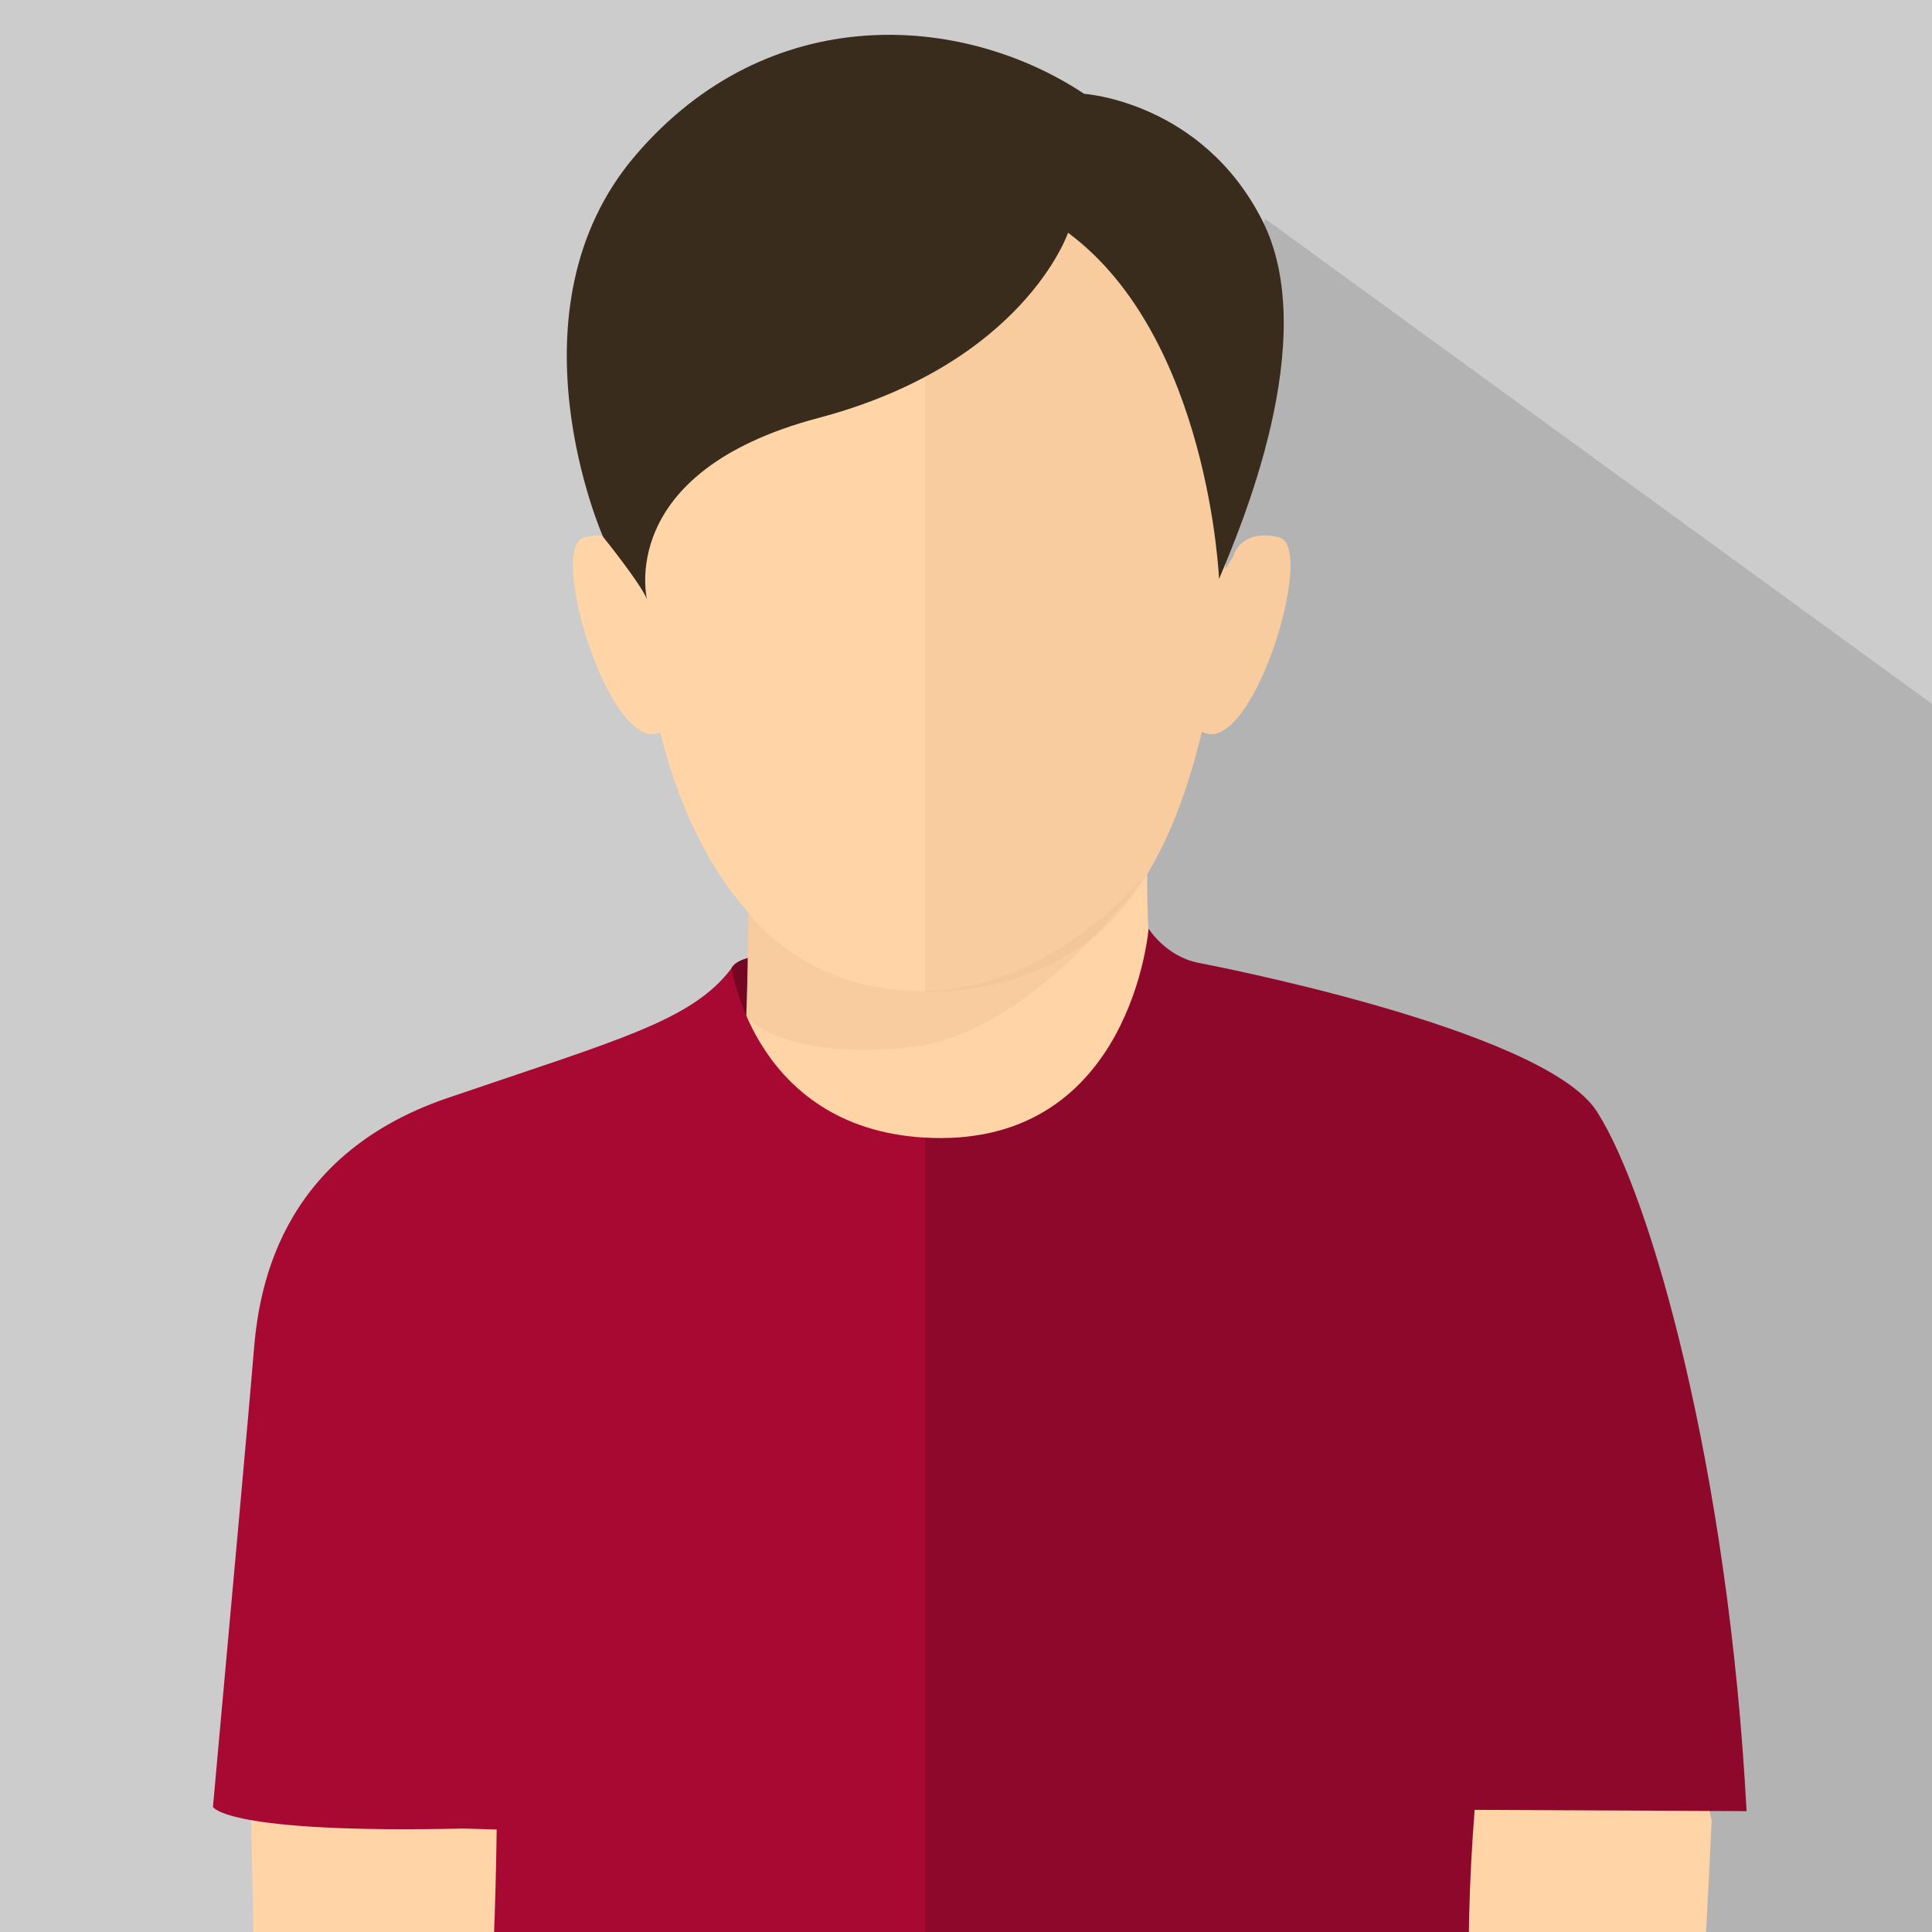 <svg enable-background="new 0 0 623 623" height="623" viewBox="0 0 623 623" width="623" xmlns="http://www.w3.org/2000/svg" xmlns:xlink="http://www.w3.org/1999/xlink"><clipPath id="a"><path d="m0 0h623v623h-623z"/></clipPath><clipPath id="b"><path d="m0 0h623v623h-623z"/></clipPath><clipPath id="c"><path d="m0 0h623v623h-623z"/></clipPath><clipPath id="d"><path d="m0 0h623v623h-623z"/></clipPath><clipPath id="e"><path d="m0 0h623v623h-623z"/></clipPath><clipPath id="f"><path d="m0 0h623v623h-623z"/></clipPath><clipPath id="g"><path d="m0 0h623v623h-623z"/></clipPath><clipPath id="h"><path d="m0 0h623v623h-623z"/></clipPath><clipPath id="i"><path d="m0 0h623v623h-623z"/></clipPath><clipPath id="j"><path d="m0 0h623v623h-623z"/></clipPath><clipPath id="k"><path d="m0 0h623v623h-623z"/></clipPath><clipPath id="l"><path d="m0 0h623v623h-623z"/></clipPath><clipPath id="m"><path d="m0 0h623v623h-623z"/></clipPath><clipPath id="n"><path d="m0 0h623v623h-623z"/></clipPath><clipPath id="o"><path d="m0 0h623v623h-623z"/></clipPath><clipPath id="p"><path d="m0 0h623v623h-623z"/></clipPath><clipPath id="q"><path d="m0 0h623v623h-623z"/></clipPath><path clip-path="url(#a)" d="m-203.433-36h1032.865v768h-1032.865z" fill="#ccc"/><path clip-path="url(#b)" d="m827.775 375.927-419.802-305.347-251.973 741.42 714.587 4.468z" fill="#b3b3b3"/><path clip-path="url(#c)" d="m235.681 313.283s-.716-3.4 8.22-5.02c8.94-1.604 8.541 26.308 8.541 26.308s-19.931.584-16.761-21.288z" fill="#a70932"/><path clip-path="url(#d)" d="m235.681 313.283s-.716-3.4 8.22-5.02c8.94-1.604 8.541 26.308 8.541 26.308s-19.931.584-16.761-21.288z" opacity=".3"/><path clip-path="url(#e)" d="m370.42 266.766s-2.42 29.443 3.217 67.532c0 0-16.072 70.972-97.994 46.751 0 0-26.706-4.771-35.736-34.316 0 0 2.1-44.783 1.207-64.918-.923-20.125 129.306-15.049 129.306-15.049z" fill="#ffd4a6"/><path clip-path="url(#f)" d="m395.704 169.186s0 95.43-40.905 131.137c-40.895 35.704-133.076 37.655-148.003-98.678-14.92-136.339 44.792-161.662 59.719-158.413 14.923 3.256 151.907-23.37 129.189 125.954z" fill="#ffd4a6"/><path clip-path="url(#g)" d="m312.722 44.255c43.179 4.374 98.013 26.169 82.982 124.931 0 0 0 95.43-40.905 131.137-14.354 12.532-35.034 19.802-56.474 19.503v-264.253z" fill="#efc095" opacity=".4"/><path clip-path="url(#h)" d="m203.096 179.351s-2.146-9.081-14.69-6.051c-12.55 3.021 9.952 74.862 25.963 61.876 16.014-12.982-11.273-55.825-11.273-55.825z" fill="#ffd4a6"/><path clip-path="url(#i)" d="m397.727 179.351s2.17-9.081 14.727-6.051c12.562 3.021-9.965 74.862-25.954 61.876-16.032-12.982 11.227-55.825 11.227-55.825z" fill="#ffd4a6"/><path clip-path="url(#j)" d="m397.727 179.351s2.17-9.081 14.727-6.051c12.562 3.021-9.965 74.862-25.954 61.876-16.032-12.982 11.227-55.825 11.227-55.825z" fill="#efc095" opacity=".4"/><path clip-path="url(#k)" d="m241.203 294.15s19.142 27.267 59.727 25.322c40.567-1.959 69.459-38.632 69.459-38.632s-36.041 52.266-76.604 56.809c-40.577 4.535-52.91-9.42-52.91-9.42z" fill="#efc095" opacity=".4"/><path clip-path="url(#l)" d="m551.954 587.041s-5.216 111.247-9.527 154.516c0 0-58.789.449-63.58 0-4.812-.442-7.4-170.955-7.4-170.955s73.576-21.648 80.507 16.439z" fill="#ffd4a6"/><path clip-path="url(#m)" d="m161.143 583.591s-5.201 113.834-9.534 157.104c0 0-58.783.449-63.587 0-4.791-.438-7.381-173.553-7.381-173.553s73.565-21.638 80.502 16.449z" fill="#ffd4a6"/><path clip-path="url(#n)" d="m475.521 583.604 87.679.42c-5.845-110.372-30.961-198.907-48.361-225.737-17.414-26.845-128.436-47.808-128.436-47.808-10.617-2.146-16.017-11.022-16.017-11.022s-5.5 69.422-69.708 67.495c-57.291-1.723-64.729-54.811-64.729-54.811-12.701 17.027-36.632 23.118-91.777 41.979-55.134 18.858-60.937 63.378-62.385 82.237-.77 9.975-7.218 81.271-13.118 146.291 0 0 3.732 8.715 80.758 6.99l10.734.316c-.67 48.08-3.739 117.336-15.114 153.921 0 0 273.226 11.051 339.448 0 .003.004-16.431-67.893-8.974-160.271z" fill="#a70932"/><path clip-path="url(#o)" d="m484.498 743.879s-16.434-67.896-8.977-160.273l87.679.42c-5.845-110.373-30.961-198.908-48.361-225.738-17.414-26.843-128.436-47.808-128.436-47.808-10.617-2.146-16.017-11.022-16.017-11.022s-5.5 69.422-69.708 67.495c-.796-.023-1.565-.11-2.354-.138v381.343c74.304 1.23 154.271 1.033 186.174-4.279z" opacity=".15"/><g fill="#3a2c1c"><path clip-path="url(#p)" d="m342.245 58.382s2.61 60.386-135.676 84.397c0 0-12.982-64.267 11.041-95.433 24.026-31.151 122.044-25.316 124.635 11.036z"/><path clip-path="url(#q)" d="m194.456 173.076s-32.327-73.101 10.544-123.076c42.833-49.99 105-46 144.607-19.746 0 0 37.921 2.456 57.393 40.746 19.47 38.312-7.407 100.12-13.902 115.71 0 0-3.231-77.91-48.686-111.658 0 0-14.273 42.188-80.491 59.723-66.209 17.527-55.18 59.063-55.18 59.063s.645-1.933-14.285-20.762z"/></g></svg>